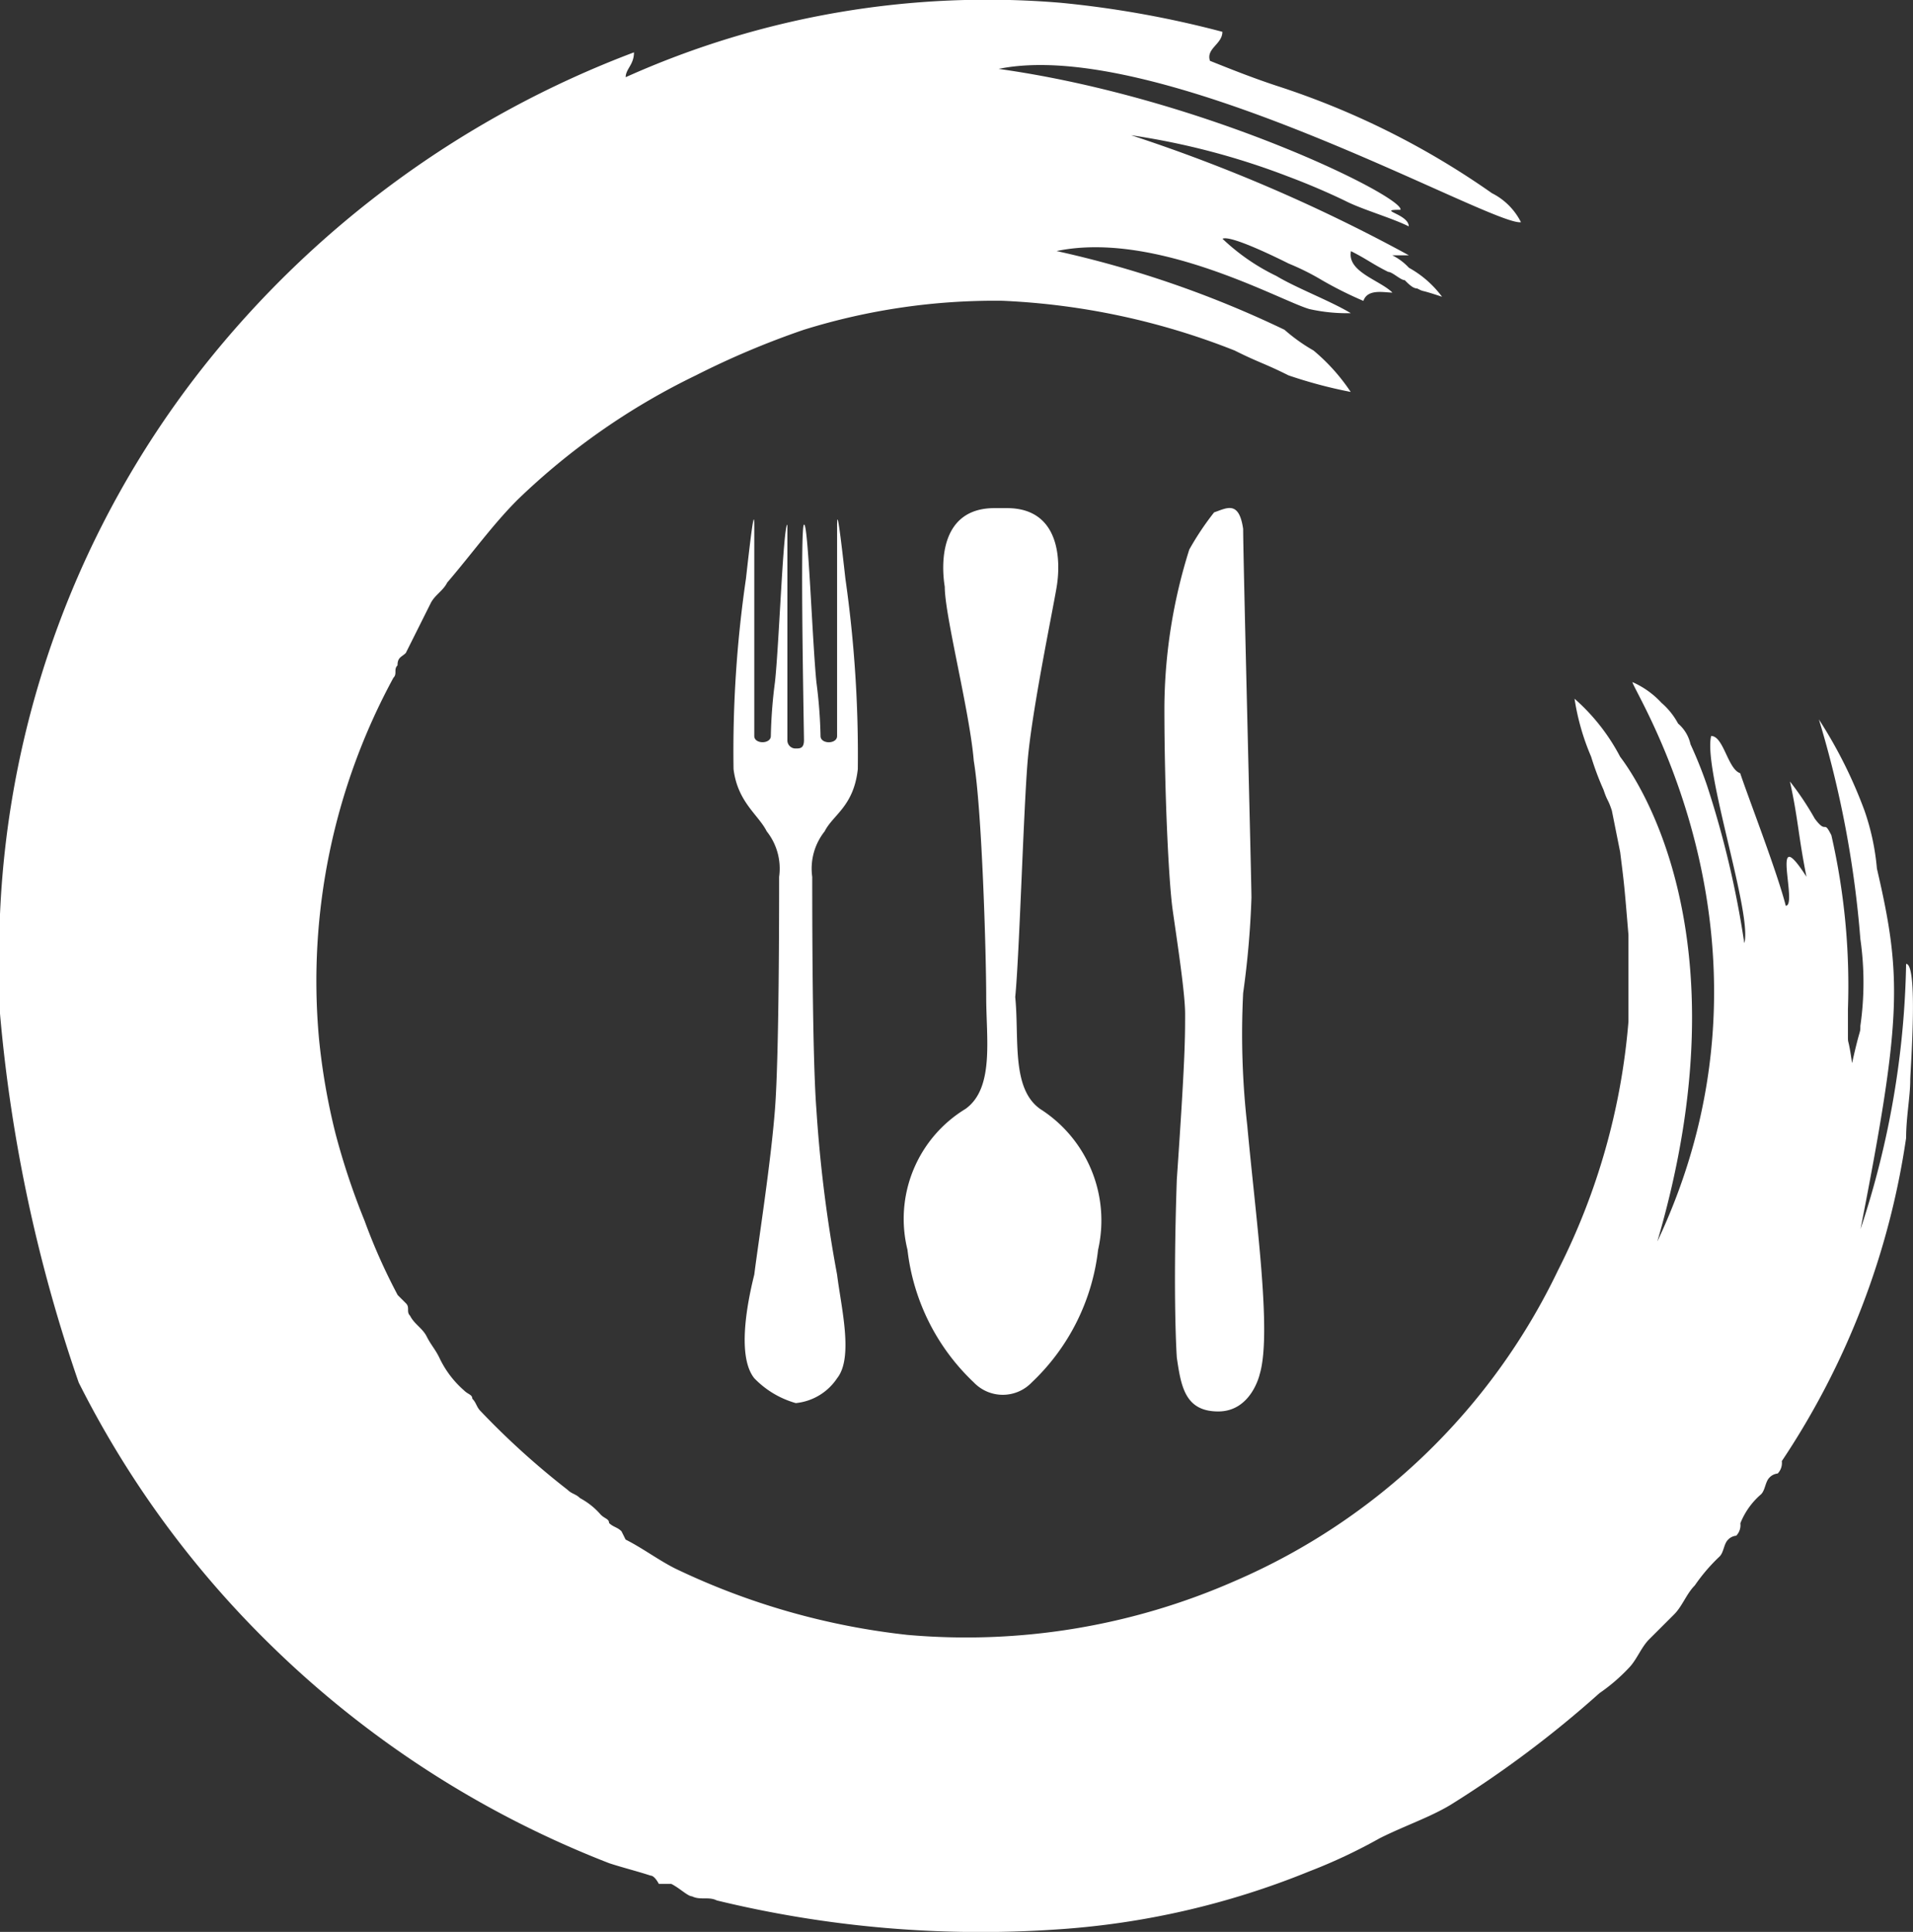 <svg xmlns="http://www.w3.org/2000/svg" viewBox="136.083 32.97 51.417 51.928"><rect x="136.083" y="32.97" width="51.417" height="51.928" fill="#333333" stroke="none"/><defs><style>.cls-1,.cls-2{fill:#fff}.cls-2{fill-rule:evenodd}</style></defs><g id="Group_3" data-name="Group 3" transform="translate(0 -3.207)"><path id="Path_132" d="M19.374 36.226a1.51 1.51 0 0 0 1.114-.668c.445-.557.111-1.893 0-2.784a37.145 37.145 0 0 1-.557-4.455c-.111-1.448-.111-5.346-.111-6.237a1.609 1.609 0 0 1 .334-1.225c.223-.446.78-.668.891-1.671a33.542 33.542 0 0 0-.334-5.123c-.223-2-.223-1.671-.223-1.337v5.569c0 .223-.445.223-.445 0a12.939 12.939 0 0 0-.111-1.448c-.111-1.114-.223-4.344-.334-4.232-.111 0 0 5.569 0 5.792s-.111.223-.223.223a.218.218 0 0 1-.223-.223v-5.793c-.111 0-.223 3.23-.334 4.232a12.939 12.939 0 0 0-.111 1.448c0 .223-.445.223-.445 0v-5.568c0-.334 0-.668-.223 1.336a32.084 32.084 0 0 0-.334 5.123c.111.891.668 1.225.891 1.671a1.609 1.609 0 0 1 .334 1.225c0 .891 0 4.789-.111 6.237s-.445 3.564-.557 4.455c-.223.891-.446 2.227 0 2.784a2.486 2.486 0 0 0 1.114.668z" class="cls-1" data-name="Path 132" transform="translate(138.094 37.666)"/><path id="Path_133" d="M28.768 13.314a7.553 7.553 0 0 1 .668-1c.334-.111.668-.334.78.446 0 .78.223 9.467.223 9.912a23.953 23.953 0 0 1-.223 2.562 21.833 21.833 0 0 0 .111 3.564c.223 2.45.668 5.569.334 6.683 0 0-.223 1-1.114 1s-1-.668-1.114-1.448c0 0-.111-1.559 0-4.789.223-3.23.223-3.787.223-4.455 0-.557-.223-2-.334-2.784s-.223-3.23-.223-5.457a14.339 14.339 0 0 1 .669-4.234z" class="cls-1" data-name="Path 133" transform="translate(139.28 37.635)"/><path id="Path_134" d="M25.47 28.349a3.552 3.552 0 0 1 1.559 3.787 5.809 5.809 0 0 1-1.782 3.564 1.077 1.077 0 0 1-1.559 0 5.809 5.809 0 0 1-1.782-3.564 3.459 3.459 0 0 1 1.559-3.787c.78-.557.557-1.893.557-3.007s-.111-5.012-.334-6.348c-.111-1.337-.78-3.9-.78-4.678-.108-.668-.108-2.116 1.337-2.116h.334c1.448 0 1.448 1.448 1.337 2.116s-.668 3.341-.78 4.678-.223 5.235-.334 6.348c.111 1.114-.111 2.451.668 3.007z" class="cls-1" data-name="Path 134" transform="translate(138.568 37.635)"/><path id="Path_135" d="M50.007 32.974a23.844 23.844 0 0 0 1.225-7.128c.334 0 .111 2.9.111 3.119 0 .445-.111 1-.111 1.559a21.13 21.13 0 0 1-3.341 8.687.409.409 0 0 1-.111.334.345.345 0 0 0-.223.111c-.111.111-.111.334-.223.446a2 2 0 0 0-.557.78.409.409 0 0 1-.111.334.345.345 0 0 0-.223.111c-.111.111-.111.334-.223.446a4.844 4.844 0 0 0-.668.78c-.223.223-.334.557-.557.78l-.668.667c-.223.223-.334.557-.557.78a4.845 4.845 0 0 1-.78.668 28.943 28.943 0 0 1-4.01 3.007c-.557.334-1.225.557-1.893.891a14.5 14.5 0 0 1-1.893.891A21.687 21.687 0 0 1 28.4 51.8a30.077 30.077 0 0 1-9.133-.78c-.223-.111-.446 0-.668-.111-.111 0-.334-.223-.557-.334h-.334s-.111-.223-.223-.223c-.334-.111-.78-.223-1.114-.334a26.913 26.913 0 0 1-9.133-5.9A26.442 26.442 0 0 1 2.116 37.1 41.3 41.3 0 0 1 0 27.183V24.51a25.525 25.525 0 0 1 5.457-14.7A26.829 26.829 0 0 1 17.04 1.344c0 .334-.223.446-.223.668a23.711 23.711 0 0 1 11.694-2 27.211 27.211 0 0 1 4.344.78c0 .334-.445.446-.334.78.557.223 1.114.446 1.782.668A21.619 21.619 0 0 1 40.1 5.13a1.755 1.755 0 0 1 .78.78c-.78.111-9.695-5.01-14.039-4.121 5.569.78 10.915 3.453 10.8 3.787-.668 0 .223.111.223.446-.446-.223-1.225-.446-1.671-.668 0 0-.668-.334-1.559-.668a19.738 19.738 0 0 0-4.232-1.114A44.456 44.456 0 0 1 37.868 6.8h-.446a1.538 1.538 0 0 1 .446.334 2.8 2.8 0 0 1 .891.78c-.668-.223-.445-.111-.668-.223-.111 0-.223-.111-.334-.223-.111 0-.334-.223-.446-.223-.445-.223-.557-.334-1-.557-.111.557.78.78 1.114 1.114-.223 0-.668-.111-.78.223a10.3 10.3 0 0 1-1.114-.557 6.613 6.613 0 0 0-.891-.445c-.223-.111-1.559-.78-1.782-.668a5.662 5.662 0 0 0 1.448 1c.557.334 1.448.668 2 1a4.613 4.613 0 0 1-1.114-.111c-.78-.223-4.121-2.116-6.794-1.559a28.134 28.134 0 0 1 6.126 2.116 4.715 4.715 0 0 0 .78.557 5.207 5.207 0 0 1 1 1.114 12.6 12.6 0 0 1-1.671-.445c-.668-.334-.78-.334-1.448-.668a19.183 19.183 0 0 0-6.237-1.337 17.262 17.262 0 0 0-5.346.78 22.6 22.6 0 0 0-2.9 1.225 18.438 18.438 0 0 0-4.789 3.341c-.668.668-1.225 1.448-1.893 2.228-.111.223-.334.334-.445.557l-.334.668-.334.668c-.111.111-.223.111-.223.334-.111.111 0 .223-.111.334a17.082 17.082 0 0 0-2 9.69 17.507 17.507 0 0 0 .445 2.562 19.193 19.193 0 0 0 .78 2.339 15.779 15.779 0 0 0 .891 2l.223.223c.111.111 0 .223.111.334.111.223.334.334.446.557s.223.334.334.557a2.68 2.68 0 0 0 .668.891c.111.111.223.111.223.223.111.111.111.223.223.334a21.109 21.109 0 0 0 2.339 2.116c.111.111.223.111.334.223a1.955 1.955 0 0 1 .557.445c.111.111.223.111.223.223.111.111.223.111.334.223l.111.223c.446.223.891.557 1.337.78a19.232 19.232 0 0 0 6.237 1.782 17.934 17.934 0 0 0 8.8-1.448 17.156 17.156 0 0 0 8.687-8.353 17.977 17.977 0 0 0 1.893-6.683v-2.331c-.111-1.337-.111-1.337-.223-2.228l-.223-1.114c-.111-.334-.111-.223-.223-.557a7.675 7.675 0 0 1-.334-.891 6.385 6.385 0 0 1-.446-1.559 5.417 5.417 0 0 1 1.225 1.559c.334.445 3.453 4.678 1 13.031 3.787-8.019-.668-14.813-.668-15.036a2.341 2.341 0 0 1 .78.557 1.955 1.955 0 0 1 .446.557 1.018 1.018 0 0 1 .334.557 11.555 11.555 0 0 1 .446 1.114 26.053 26.053 0 0 1 1 4.232c.223-.78-1.114-4.678-.891-5.569.334 0 .446.891.78 1 .223.668 1 2.673 1.225 3.564.334 0-.446-2.339.557-.78-.223-1.114-.223-1.559-.445-2.562a7.817 7.817 0 0 1 .668 1c.334.446.223 0 .446.446a18.113 18.113 0 0 1 .445 4.678v.668c0 .334 0 0 .111.78.223-1 .223-.78.223-1a8.186 8.186 0 0 0 0-2.339 27.849 27.849 0 0 0-1.114-5.9 12.445 12.445 0 0 1 1.225 2.45 6.425 6.425 0 0 1 .334 1.559c.674 2.896.674 4.01-.44 9.69z" class="cls-2" data-name="Path 135" transform="translate(136.083 36.24)"/></g></svg>